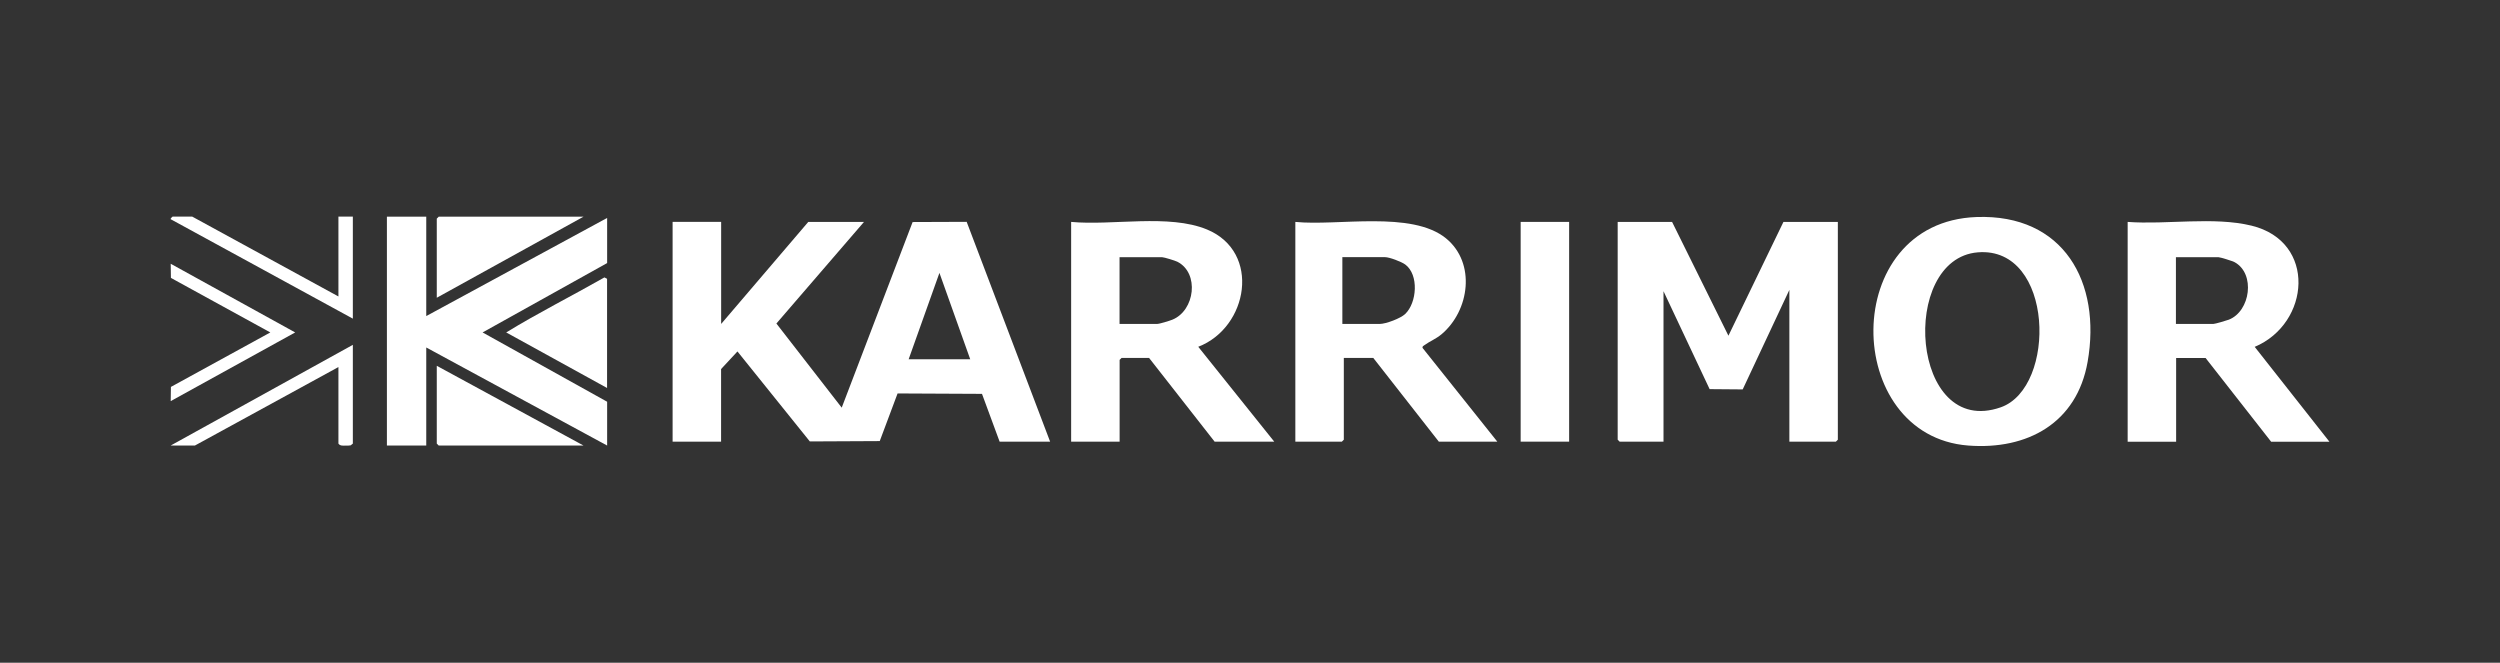<svg viewBox="0 0 358.94 95.15" xmlns="http://www.w3.org/2000/svg" data-name="Layer 2" id="Layer_2">
  <rect x="0" y="0" width="358.94" height="95.15" fill="#333333" stroke="none"/>
  <defs>
    <style>
      .cls-1 {
        fill: none;
        opacity: 0;
        stroke: #fff;
        stroke-miterlimit: 10;
        stroke-width: .25px;
      }

      .cls-2 {
        fill: #fff;
      }
    </style>
  </defs>
  <g data-name="Layer 2" id="Layer_2-2">
    <rect ry="7.64" rx="7.64" height="94.9" width="358.69" y=".12" x=".12" class="cls-1"></rect>
  </g>
  <g data-name="Layer 3" id="Layer_3">
    <g>
      <path d="M103.54,31.86v14.65l12.51-14.65h8l-12.58,14.59,9.38,12.08,10.18-26.65,7.76-.03,11.98,31.56h-7.25l-2.53-6.86-12.12-.06-2.56,6.84-10.04.05-10.39-12.92-2.35,2.53v10.42h-6.96v-31.55h6.96ZM139.3,51.58l-4.42-12.4-4.42,12.4h8.84Z" class="cls-2"></path>
      <polygon points="240.07 31.86 248.16 48.2 256.06 31.86 263.87 31.86 263.87 63.13 263.59 63.41 256.91 63.41 256.91 41.62 250.21 55.91 245.46 55.87 238.84 41.81 238.84 63.41 232.54 63.41 232.26 63.13 232.26 31.86 240.07 31.86" class="cls-2"></polygon>
      <path d="M153.79,31.86c5.9.56,14.03-1.18,19.51,1.09,7.8,3.24,5.92,14.07-1.26,16.84l10.91,13.62h-8.56l-9.41-12.02h-3.95l-.28.28v11.74h-6.96v-31.55ZM160.75,46.51h5.36c.38,0,1.78-.44,2.21-.61,3.24-1.31,3.92-6.69.72-8.32-.31-.16-1.91-.65-2.18-.65h-6.12v9.58Z" class="cls-2"></path>
      <path d="M305.46,31.86c5.64.42,12.35-.79,17.81.54,9.39,2.29,8.42,14.05.45,17.4l10.73,13.62h-8.37l-9.41-12.02h-4.23v12.02h-6.96v-31.55ZM312.42,46.51h5.36c.24,0,1.88-.48,2.22-.61,3.11-1.21,3.86-6.61.83-8.26-.29-.16-2.05-.71-2.3-.71h-6.12v9.58Z" class="cls-2"></path>
      <path d="M214.95,63.41h-8.37l-9.41-12.02h-4.23v11.74l-.28.28h-6.68v-31.55c6.03.62,16.7-1.66,21.63,2.36,4.33,3.54,3.39,10.39-.65,13.78-.79.66-1.68,1-2.41,1.53-.16.12-.37.18-.3.43l10.72,13.44ZM192.74,46.51h5.36c.87,0,3-.8,3.65-1.43,1.69-1.6,2-5.64,0-7.11-.55-.4-2.26-1.05-2.9-1.05h-6.12v9.58Z" class="cls-2"></path>
      <path d="M283.78,31.16c12.51-.45,17.96,9.35,15.95,20.8-1.54,8.77-8.64,12.66-17.13,12.01-18.12-1.38-18.6-32.1,1.18-32.81ZM283.97,36.23c-11.35.92-9.65,26.78,3.29,22.25,8.07-2.83,7.67-23.14-3.29-22.25Z" class="cls-2"></path>
      <polygon points="61.2 31.11 61.2 45.38 87.17 31.29 87.17 37.77 69.29 47.73 87.17 57.68 87.17 63.97 61.2 49.89 61.2 63.97 55.55 63.97 55.55 31.11 61.2 31.11" class="cls-2"></polygon>
      <rect height="31.55" width="6.96" y="31.86" x="218.33" class="cls-2"></rect>
      <polygon points="83.78 31.11 62.71 42.75 62.71 31.39 62.99 31.11 83.78 31.11" class="cls-2"></polygon>
      <polygon points="83.78 63.97 62.99 63.97 62.71 63.69 62.71 52.52 83.78 63.97" class="cls-2"></polygon>
      <path d="M87.17,55.71l-14.49-7.98c4.57-2.8,9.43-5.24,14.1-7.9l.38.2v15.68Z" class="cls-2"></path>
      <path d="M48.59,42.56v-11.46h2.07v14.65l-26.16-14.28c-.05-.07.25-.37.28-.37h2.82l20.98,11.46Z" class="cls-2"></path>
      <path d="M50.66,49.51v14.18l-.31.25c-.24.05-.48.04-.72.04-.39,0-.8.06-1.04-.29v-10.99l-20.61,11.27h-3.48l26.16-14.46Z" class="cls-2"></path>
      <polygon points="24.51 57.59 24.54 55.55 38.81 47.73 24.54 39.9 24.51 37.87 42.38 47.73 24.51 57.59" class="cls-2"></polygon>
    </g>
  </g>
</svg>